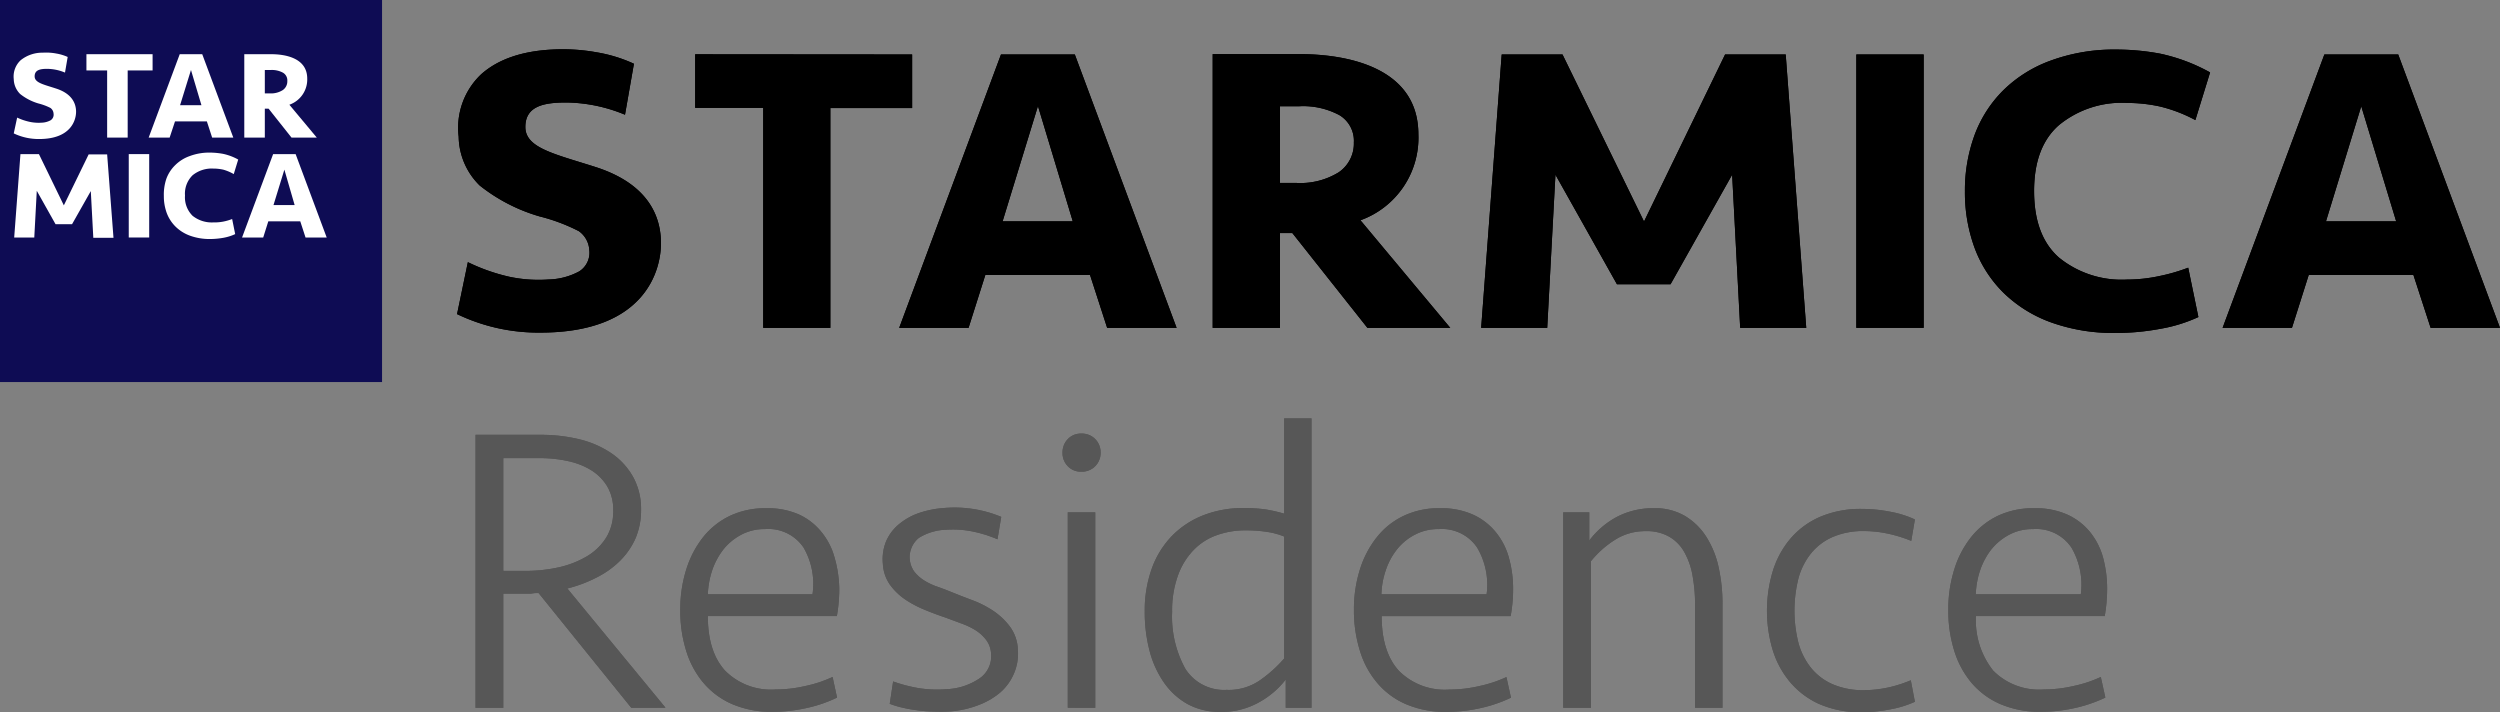<svg id="レイヤー_1" data-name="レイヤー 1" xmlns="http://www.w3.org/2000/svg" viewBox="0 0 280 79.77"><rect x="0" y="0" width="280" height="79.77" fill="#808080" stroke="none"/><defs><style>.cls-1{fill:#575757;}.cls-2{fill:#0e0c54;}.cls-3{fill:#fff;}</style></defs><title>アートボード 8</title><path d="M102.16,6.1v6H93V36.72H85.48V12.08H77.86v-6Z"/><path d="M122.08,30.79H110.36l-1.88,5.93h-7.77L112.11,6.1h8.27l11.4,30.62H124Zm-9.79-6h7.86l-3.9-12.91Z"/><path d="M187.1,31.84h-6l-6.89-12.27-.92,17.15h-7.4l2.3-30.62H175l9.13,18.71L193.21,6.1H200l2.3,30.62h-7.4L194,19.57Z"/><path d="M215.45,36.72h-7.54V6.1h7.54Z"/><path d="M237,5.55a26.8,26.8,0,0,1,4.94.46,20.18,20.18,0,0,1,5.59,2.1l-1.65,5.34a16.48,16.48,0,0,0-4-1.53,17.19,17.19,0,0,0-3.61-.39A11.07,11.07,0,0,0,230.62,14q-2.81,2.44-2.8,7.43t2.8,7.43a11.12,11.12,0,0,0,7.61,2.45,17.19,17.19,0,0,0,3.61-.39,20.63,20.63,0,0,0,3.24-.94l1.14,5.53a17.13,17.13,0,0,1-4.28,1.32,26.8,26.8,0,0,1-4.94.46,20.59,20.59,0,0,1-7.33-1.2,14.85,14.85,0,0,1-5.29-3.31,13.88,13.88,0,0,1-3.22-5,18,18,0,0,1-1.09-6.34,18,18,0,0,1,1.09-6.34,13.88,13.88,0,0,1,3.22-5,14.71,14.71,0,0,1,5.29-3.31A20.59,20.59,0,0,1,237,5.55Z"/><path d="M270.3,30.79H258.58l-1.88,5.93h-7.77L260.33,6.1h8.27L280,36.72h-7.77Zm-9.79-6h7.86L264.46,11.9Z"/><path d="M70,12.85a17.58,17.58,0,0,0-6.57-1.37c-2.52,0-4.59.4-4.59,2.74s3.19,3,7.81,4.47c6.1,1.94,7.38,5.69,7.38,8.56s-1.63,10-13.51,10a21,21,0,0,1-9.33-2.07l1.21-5.82A21.17,21.17,0,0,0,57.06,31a15.73,15.73,0,0,0,4.39.3,7.55,7.55,0,0,0,3.43-.91A2.47,2.47,0,0,0,66,28a2.77,2.77,0,0,0-1.17-2.11,20.46,20.46,0,0,0-4.39-1.65,19.5,19.5,0,0,1-6.71-3.46,7.82,7.82,0,0,1-2.36-5.47A8.25,8.25,0,0,1,53.9,8.31q2.81-2.49,7.93-2.76a21.43,21.43,0,0,1,5,.31A16.41,16.41,0,0,1,71,7.14Z"/><path d="M152.37,24.67a9.82,9.82,0,0,0,6.49-9.61c0-7.63-8.2-9-13.3-9h-9.74V36.72h7.54V26.1h1.38l8.41,10.62h9.28Zm-2.44-5.37a8.17,8.17,0,0,1-4.73,1.19h-1.84V11.9h2.16a8.59,8.59,0,0,1,4.5,1,3.35,3.35,0,0,1,1.61,3.06A3.89,3.89,0,0,1,149.93,19.3Z"/><path class="cls-1" d="M71.8,57.1a7.94,7.94,0,0,1-.66,3.28,8.33,8.33,0,0,1-1.8,2.53,10.34,10.34,0,0,1-2.64,1.83,14.81,14.81,0,0,1-3.16,1.17l11,13.36H70.7L60.32,66.42c-.24,0-.52,0-.85.07l-.89,0H56.37V79.27H53.26V48.7H60.6a18.14,18.14,0,0,1,4.29.5,11,11,0,0,1,3.58,1.56A7.85,7.85,0,0,1,70.9,53.4,7.37,7.37,0,0,1,71.8,57.1Zm-3.12.09A5.13,5.13,0,0,0,68,54.46a5.46,5.46,0,0,0-1.84-1.83,8.3,8.3,0,0,0-2.61-1,14.42,14.42,0,0,0-3-.32H56.37V63.94h2.48a17.08,17.08,0,0,0,3.77-.41,10.67,10.67,0,0,0,3.14-1.24A6.39,6.39,0,0,0,67.9,60.2,5.6,5.6,0,0,0,68.68,57.19Z"/><path class="cls-1" d="M85.8,56.92a8.69,8.69,0,0,1,3.7.71A7,7,0,0,1,92,59.58a7.77,7.77,0,0,1,1.48,2.89A13.41,13.41,0,0,1,94,66a17.76,17.76,0,0,1-.27,3H79.28q0,4,1.93,6.11a7.22,7.22,0,0,0,5.65,2.11,14.69,14.69,0,0,0,3.39-.4,13.81,13.81,0,0,0,3-1l.5,2.31a15.23,15.23,0,0,1-3.33,1.15,17.33,17.33,0,0,1-3.87.44A11.12,11.12,0,0,1,82,78.86a8.83,8.83,0,0,1-3.24-2.41,10.19,10.19,0,0,1-1.93-3.63,15,15,0,0,1-.64-4.47,14.8,14.8,0,0,1,.67-4.57,11.2,11.2,0,0,1,1.9-3.63,8.58,8.58,0,0,1,3-2.38A9.31,9.31,0,0,1,85.8,56.92Zm-.13,2.34A5.46,5.46,0,0,0,83,59.9a6.36,6.36,0,0,0-2,1.66,8.13,8.13,0,0,0-1.24,2.33,9.67,9.67,0,0,0-.48,2.67H91a8.1,8.1,0,0,0-1-5.23A4.75,4.75,0,0,0,85.67,59.26Z"/><path class="cls-1" d="M114,72.74a5.62,5.62,0,0,1-.44,2.7A5.8,5.8,0,0,1,112,77.58,8.26,8.26,0,0,1,109.51,79a11.1,11.1,0,0,1-3.26.69,15.55,15.55,0,0,1-1.69,0c-.6,0-1.19-.06-1.78-.13a14.87,14.87,0,0,1-1.69-.3,10.91,10.91,0,0,1-1.44-.43l.38-2.51a16.46,16.46,0,0,0,2.75.73,13,13,0,0,0,3.22.14,7.09,7.09,0,0,0,3.65-1.17A3,3,0,0,0,111,73.23a2.82,2.82,0,0,0-.52-1.52,4.58,4.58,0,0,0-1.15-1.08,8.21,8.21,0,0,0-1.6-.78l-1.83-.68c-.75-.25-1.53-.54-2.33-.87a12.34,12.34,0,0,1-2.22-1.18,7,7,0,0,1-1.69-1.65,4.47,4.47,0,0,1-.78-2.34,5.27,5.27,0,0,1,.4-2.59,5.13,5.13,0,0,1,1.48-1.89A7.21,7.21,0,0,1,103,57.43a11.29,11.29,0,0,1,2.81-.54,13.62,13.62,0,0,1,6.33,1l-.42,2.51a14.17,14.17,0,0,0-2.82-.88,11,11,0,0,0-2.92-.19,6.12,6.12,0,0,0-3.06.91,2.78,2.78,0,0,0-.52,3.78,4.4,4.4,0,0,0,1.12,1,7.31,7.31,0,0,0,1.49.7c.55.19,1.11.41,1.68.64s1.35.54,2.16.84a11.55,11.55,0,0,1,2.33,1.17,7.71,7.71,0,0,1,1.91,1.78A4.61,4.61,0,0,1,114,72.74Z"/><path class="cls-1" d="M119,50.72a2.16,2.16,0,0,1,.59-1.54,2,2,0,0,1,1.52-.62,2.09,2.09,0,0,1,1.56.62,2.13,2.13,0,0,1,.6,1.54,2.09,2.09,0,0,1-2.16,2.11,2,2,0,0,1-1.52-.62A2.09,2.09,0,0,1,119,50.72Zm.59,28.55V57.38h3.08V79.27Z"/><path class="cls-1" d="M146.89,79.27H144V76.11a9.59,9.59,0,0,1-2.94,2.52,8.48,8.48,0,0,1-4.4,1.1,7.49,7.49,0,0,1-3.59-.84,7.9,7.9,0,0,1-2.64-2.35A11,11,0,0,1,128.78,73a16.9,16.9,0,0,1-.57-4.5,13.86,13.86,0,0,1,.8-4.85A10.23,10.23,0,0,1,131.28,60a10,10,0,0,1,3.52-2.3,12.21,12.21,0,0,1,4.47-.8,17.63,17.63,0,0,1,2.44.15,16.4,16.4,0,0,1,2.11.48V46.86h3.07Zm-9.41-2a6.13,6.13,0,0,0,3.72-1.14,14.85,14.85,0,0,0,2.62-2.37V60.09a8.27,8.27,0,0,0-2-.53,15.07,15.07,0,0,0-2.27-.16,9.48,9.48,0,0,0-3.3.55,6.7,6.7,0,0,0-2.62,1.71,7.92,7.92,0,0,0-1.72,2.86,11.45,11.45,0,0,0-.63,4,12.11,12.11,0,0,0,1.47,6.37A5.13,5.13,0,0,0,137.48,77.26Z"/><path class="cls-1" d="M161.26,56.92a8.69,8.69,0,0,1,3.7.71,7,7,0,0,1,2.55,1.95A7.74,7.74,0,0,1,169,62.47a13,13,0,0,1,.47,3.54,16.83,16.83,0,0,1-.28,3H154.75q0,4,1.92,6.11a7.22,7.22,0,0,0,5.65,2.11,14.84,14.84,0,0,0,3.4-.4,13.91,13.91,0,0,0,3-1l.51,2.31a15.61,15.61,0,0,1-3.33,1.15,17.42,17.42,0,0,1-3.88.44,11.12,11.12,0,0,1-4.57-.87,8.71,8.71,0,0,1-3.23-2.41,10,10,0,0,1-1.93-3.63,15,15,0,0,1-.65-4.47,14.8,14.8,0,0,1,.67-4.57,11,11,0,0,1,1.91-3.63,8.41,8.41,0,0,1,3-2.38A9.17,9.17,0,0,1,161.26,56.92Zm-.13,2.34a5.49,5.49,0,0,0-2.69.64,6.21,6.21,0,0,0-2,1.66,7.66,7.66,0,0,0-1.24,2.33,9,9,0,0,0-.48,2.67H166.5a8.17,8.17,0,0,0-1.06-5.23A4.75,4.75,0,0,0,161.13,59.26Z"/><path class="cls-1" d="M175.08,79.27V57.38H178v3.16a9.44,9.44,0,0,1,3.15-2.68,8.76,8.76,0,0,1,4.11-.94,6.58,6.58,0,0,1,3.46.87,7.22,7.22,0,0,1,2.39,2.34,10.49,10.49,0,0,1,1.38,3.42,18.84,18.84,0,0,1,.43,4.11V79.27h-3.07V67.89a18.71,18.71,0,0,0-.28-3.38,8.18,8.18,0,0,0-.92-2.66,4.52,4.52,0,0,0-1.7-1.74,5,5,0,0,0-2.61-.62,6.25,6.25,0,0,0-3.51,1,11,11,0,0,0-2.64,2.36V79.27Z"/><path class="cls-1" d="M208.55,57a16.28,16.28,0,0,1,3.19.32,11.25,11.25,0,0,1,2.73.86l-.41,2.4a15.14,15.14,0,0,0-2.57-.8,12.71,12.71,0,0,0-2.71-.3,8.63,8.63,0,0,0-3.49.65,6.44,6.44,0,0,0-2.43,1.82,7.59,7.59,0,0,0-1.43,2.82,14.79,14.79,0,0,0,0,7.24,7.67,7.67,0,0,0,1.43,2.82,6.44,6.44,0,0,0,2.43,1.82,8.63,8.63,0,0,0,3.49.65,13.12,13.12,0,0,0,2.69-.3,14.23,14.23,0,0,0,2.54-.81l.46,2.41a11.78,11.78,0,0,1-2.82.86,16.85,16.85,0,0,1-3.1.31,11.52,11.52,0,0,1-4.78-.91,9.22,9.22,0,0,1-3.32-2.51,10.27,10.27,0,0,1-1.93-3.62,15.43,15.43,0,0,1,0-8.66,10.4,10.4,0,0,1,1.93-3.65,9.19,9.19,0,0,1,3.32-2.5A11.51,11.51,0,0,1,208.55,57Z"/><path class="cls-1" d="M227.83,56.92a8.69,8.69,0,0,1,3.7.71,7.07,7.07,0,0,1,2.55,1.95,7.91,7.91,0,0,1,1.47,2.89A13.41,13.41,0,0,1,236,66a17.76,17.76,0,0,1-.27,3H221.31a9,9,0,0,0,1.93,6.11,7.22,7.22,0,0,0,5.65,2.11,14.78,14.78,0,0,0,3.4-.4,13.91,13.91,0,0,0,3-1l.51,2.31a16,16,0,0,1-3.33,1.15,17.49,17.49,0,0,1-3.88.44,11.12,11.12,0,0,1-4.57-.87,8.83,8.83,0,0,1-3.24-2.41,10.35,10.35,0,0,1-1.93-3.63,15,15,0,0,1-.64-4.47,14.8,14.8,0,0,1,.67-4.57,11,11,0,0,1,1.9-3.63,8.58,8.58,0,0,1,3-2.38A9.28,9.28,0,0,1,227.83,56.92Zm-.14,2.34a5.47,5.47,0,0,0-2.68.64,6.36,6.36,0,0,0-2,1.66,7.89,7.89,0,0,0-1.24,2.33,9.32,9.32,0,0,0-.48,2.67h11.76A8.23,8.23,0,0,0,232,61.33,4.74,4.74,0,0,0,227.69,59.26Z"/><path class="cls-1" d="M71.8,57.1a7.94,7.94,0,0,1-.66,3.28,8.33,8.33,0,0,1-1.8,2.53,10.34,10.34,0,0,1-2.64,1.83,14.81,14.81,0,0,1-3.16,1.17l11,13.36H70.7L60.32,66.42c-.24,0-.52,0-.85.07l-.89,0H56.37V79.27H53.26V48.7H60.6a18.14,18.14,0,0,1,4.29.5,11,11,0,0,1,3.58,1.56A7.85,7.85,0,0,1,70.9,53.4,7.37,7.37,0,0,1,71.8,57.1Zm-3.12.09A5.13,5.13,0,0,0,68,54.46a5.46,5.46,0,0,0-1.84-1.83,8.3,8.3,0,0,0-2.61-1,14.42,14.42,0,0,0-3-.32H56.37V63.94h2.48a17.08,17.08,0,0,0,3.77-.41,10.67,10.67,0,0,0,3.14-1.24A6.39,6.39,0,0,0,67.9,60.2,5.6,5.6,0,0,0,68.68,57.19Z"/><path class="cls-1" d="M85.8,56.92a8.69,8.69,0,0,1,3.7.71A7,7,0,0,1,92,59.58a7.77,7.77,0,0,1,1.48,2.89A13.41,13.41,0,0,1,94,66a17.76,17.76,0,0,1-.27,3H79.28q0,4,1.93,6.11a7.22,7.22,0,0,0,5.65,2.11,14.69,14.69,0,0,0,3.39-.4,13.81,13.81,0,0,0,3-1l.5,2.31a15.23,15.23,0,0,1-3.33,1.15,17.33,17.33,0,0,1-3.87.44A11.12,11.12,0,0,1,82,78.86a8.83,8.83,0,0,1-3.24-2.41,10.19,10.19,0,0,1-1.93-3.63,15,15,0,0,1-.64-4.47,14.8,14.8,0,0,1,.67-4.57,11.2,11.2,0,0,1,1.9-3.63,8.58,8.58,0,0,1,3-2.38A9.31,9.31,0,0,1,85.8,56.92Zm-.13,2.34A5.46,5.46,0,0,0,83,59.9a6.36,6.36,0,0,0-2,1.66,8.13,8.13,0,0,0-1.24,2.33,9.67,9.67,0,0,0-.48,2.67H91a8.1,8.1,0,0,0-1-5.23A4.75,4.75,0,0,0,85.67,59.26Z"/><path class="cls-1" d="M114,72.74a5.62,5.62,0,0,1-.44,2.7A5.8,5.8,0,0,1,112,77.58,8.26,8.26,0,0,1,109.51,79a11.1,11.1,0,0,1-3.26.69,15.55,15.55,0,0,1-1.69,0c-.6,0-1.19-.06-1.78-.13a14.87,14.87,0,0,1-1.69-.3,10.91,10.91,0,0,1-1.44-.43l.38-2.51a16.46,16.46,0,0,0,2.75.73,13,13,0,0,0,3.22.14,7.09,7.09,0,0,0,3.65-1.17A3,3,0,0,0,111,73.23a2.82,2.82,0,0,0-.52-1.52,4.58,4.58,0,0,0-1.15-1.08,8.21,8.21,0,0,0-1.6-.78l-1.83-.68c-.75-.25-1.53-.54-2.33-.87a12.34,12.34,0,0,1-2.22-1.18,7,7,0,0,1-1.69-1.65,4.47,4.47,0,0,1-.78-2.34,5.27,5.27,0,0,1,.4-2.59,5.13,5.13,0,0,1,1.48-1.89A7.21,7.21,0,0,1,103,57.43a11.29,11.29,0,0,1,2.81-.54,13.62,13.62,0,0,1,6.33,1l-.42,2.51a14.17,14.17,0,0,0-2.82-.88,11,11,0,0,0-2.92-.19,6.12,6.12,0,0,0-3.06.91,2.78,2.78,0,0,0-.52,3.78,4.4,4.4,0,0,0,1.12,1,7.31,7.31,0,0,0,1.49.7c.55.19,1.11.41,1.68.64s1.35.54,2.16.84a11.55,11.55,0,0,1,2.33,1.17,7.71,7.71,0,0,1,1.91,1.78A4.61,4.61,0,0,1,114,72.74Z"/><path class="cls-1" d="M119,50.72a2.16,2.16,0,0,1,.59-1.54,2,2,0,0,1,1.52-.62,2.09,2.09,0,0,1,1.56.62,2.13,2.13,0,0,1,.6,1.54,2.09,2.09,0,0,1-2.16,2.11,2,2,0,0,1-1.52-.62A2.09,2.09,0,0,1,119,50.72Zm.59,28.55V57.38h3.08V79.27Z"/><path class="cls-1" d="M146.89,79.27H144V76.11a9.59,9.59,0,0,1-2.94,2.52,8.48,8.48,0,0,1-4.4,1.1,7.49,7.49,0,0,1-3.59-.84,7.9,7.9,0,0,1-2.64-2.35A11,11,0,0,1,128.78,73a16.9,16.9,0,0,1-.57-4.5,13.86,13.86,0,0,1,.8-4.85A10.23,10.23,0,0,1,131.28,60a10,10,0,0,1,3.52-2.3,12.21,12.21,0,0,1,4.47-.8,17.63,17.63,0,0,1,2.44.15,16.4,16.4,0,0,1,2.11.48V46.86h3.07Zm-9.41-2a6.13,6.13,0,0,0,3.72-1.14,14.85,14.85,0,0,0,2.62-2.37V60.09a8.27,8.27,0,0,0-2-.53,15.07,15.07,0,0,0-2.27-.16,9.48,9.48,0,0,0-3.3.55,6.7,6.7,0,0,0-2.62,1.71,7.92,7.92,0,0,0-1.72,2.86,11.45,11.45,0,0,0-.63,4,12.11,12.11,0,0,0,1.47,6.37A5.13,5.13,0,0,0,137.48,77.26Z"/><path class="cls-1" d="M161.26,56.92a8.69,8.69,0,0,1,3.7.71,7,7,0,0,1,2.55,1.95A7.74,7.74,0,0,1,169,62.47a13,13,0,0,1,.47,3.54,16.83,16.83,0,0,1-.28,3H154.75q0,4,1.92,6.11a7.22,7.22,0,0,0,5.65,2.11,14.84,14.84,0,0,0,3.4-.4,13.91,13.91,0,0,0,3-1l.51,2.31a15.61,15.61,0,0,1-3.33,1.15,17.42,17.42,0,0,1-3.88.44,11.12,11.12,0,0,1-4.57-.87,8.71,8.71,0,0,1-3.23-2.41,10,10,0,0,1-1.93-3.63,15,15,0,0,1-.65-4.47,14.8,14.8,0,0,1,.67-4.57,11,11,0,0,1,1.91-3.63,8.41,8.41,0,0,1,3-2.38A9.17,9.17,0,0,1,161.26,56.92Zm-.13,2.34a5.49,5.49,0,0,0-2.69.64,6.21,6.21,0,0,0-2,1.66,7.66,7.66,0,0,0-1.24,2.33,9,9,0,0,0-.48,2.67H166.5a8.17,8.17,0,0,0-1.06-5.23A4.75,4.75,0,0,0,161.13,59.26Z"/><path class="cls-1" d="M175.08,79.27V57.38H178v3.16a9.44,9.44,0,0,1,3.15-2.68,8.76,8.76,0,0,1,4.11-.94,6.58,6.58,0,0,1,3.46.87,7.22,7.22,0,0,1,2.39,2.34,10.49,10.49,0,0,1,1.38,3.42,18.84,18.84,0,0,1,.43,4.11V79.27h-3.07V67.89a18.71,18.71,0,0,0-.28-3.38,8.18,8.18,0,0,0-.92-2.66,4.52,4.52,0,0,0-1.7-1.74,5,5,0,0,0-2.61-.62,6.25,6.25,0,0,0-3.51,1,11,11,0,0,0-2.64,2.36V79.27Z"/><path class="cls-1" d="M208.55,57a16.28,16.28,0,0,1,3.19.32,11.25,11.25,0,0,1,2.73.86l-.41,2.4a15.14,15.14,0,0,0-2.57-.8,12.71,12.71,0,0,0-2.71-.3,8.63,8.63,0,0,0-3.49.65,6.44,6.44,0,0,0-2.43,1.82,7.59,7.59,0,0,0-1.43,2.82,14.79,14.79,0,0,0,0,7.24,7.67,7.67,0,0,0,1.43,2.82,6.44,6.44,0,0,0,2.43,1.82,8.63,8.63,0,0,0,3.49.65,13.12,13.12,0,0,0,2.69-.3,14.23,14.23,0,0,0,2.54-.81l.46,2.41a11.78,11.78,0,0,1-2.82.86,16.85,16.85,0,0,1-3.1.31,11.52,11.52,0,0,1-4.78-.91,9.22,9.22,0,0,1-3.32-2.51,10.27,10.27,0,0,1-1.93-3.62,15.43,15.43,0,0,1,0-8.66,10.4,10.4,0,0,1,1.93-3.65,9.19,9.19,0,0,1,3.32-2.5A11.51,11.51,0,0,1,208.55,57Z"/><path class="cls-1" d="M227.83,56.92a8.69,8.69,0,0,1,3.7.71,7.07,7.07,0,0,1,2.55,1.95,7.91,7.91,0,0,1,1.47,2.89A13.41,13.41,0,0,1,236,66a17.76,17.76,0,0,1-.27,3H221.31a9,9,0,0,0,1.93,6.11,7.22,7.22,0,0,0,5.65,2.11,14.78,14.78,0,0,0,3.4-.4,13.91,13.91,0,0,0,3-1l.51,2.31a16,16,0,0,1-3.33,1.15,17.49,17.49,0,0,1-3.88.44,11.12,11.12,0,0,1-4.57-.87,8.83,8.83,0,0,1-3.24-2.41,10.35,10.35,0,0,1-1.93-3.63,15,15,0,0,1-.64-4.47,14.8,14.8,0,0,1,.67-4.57,11,11,0,0,1,1.9-3.63,8.58,8.58,0,0,1,3-2.38A9.28,9.28,0,0,1,227.83,56.92Zm-.14,2.34a5.47,5.47,0,0,0-2.68.64,6.36,6.36,0,0,0-2,1.66,7.89,7.89,0,0,0-1.24,2.33,9.32,9.32,0,0,0-.48,2.67h11.76A8.23,8.23,0,0,0,232,61.33,4.74,4.74,0,0,0,227.69,59.26Z"/><rect class="cls-2" width="42.79" height="42.79"/><path class="cls-3" d="M17.09,6.07V7.89H14.3v7.52H12V7.89H9.68V6.07Z"/><path class="cls-3" d="M23.17,13.6H19.6L19,15.41H16.65l3.48-9.34h2.52l3.48,9.34H23.76Zm-3-1.82h2.39L21.39,7.84Z"/><path class="cls-3" d="M8.07,25.11H6.22l-2.1-3.74L3.84,26.6H1.59l.7-9.34H4.36L7.15,23l2.78-5.71H12l.71,9.34H10.45l-.28-5.23Z"/><path class="cls-3" d="M16.71,26.6H14.42V17.26h2.29Z"/><path class="cls-3" d="M23.47,17.09a8.66,8.66,0,0,1,1.51.14,6.06,6.06,0,0,1,1.7.64l-.5,1.63A5.07,5.07,0,0,0,25,19a5.24,5.24,0,0,0-1.11-.12,3.39,3.39,0,0,0-2.32.75,2.88,2.88,0,0,0-.85,2.27,2.9,2.9,0,0,0,.85,2.27,3.44,3.44,0,0,0,2.32.74A5.24,5.24,0,0,0,25,24.82a5.83,5.83,0,0,0,1-.29l.34,1.69a5.37,5.37,0,0,1-1.3.41,8.66,8.66,0,0,1-1.51.14,6.41,6.41,0,0,1-2.24-.37,4.46,4.46,0,0,1-1.61-1,4.23,4.23,0,0,1-1-1.53,5.47,5.47,0,0,1-.33-1.93A5.53,5.53,0,0,1,18.64,20a4.11,4.11,0,0,1,1-1.52,4.33,4.33,0,0,1,1.61-1A6.19,6.19,0,0,1,23.47,17.09Z"/><path class="cls-3" d="M33.63,24.79H30.05l-.57,1.81H27.11l3.48-9.34h2.52l3.48,9.34H34.22Zm-3-1.82H33L31.85,19Z"/><path class="cls-3" d="M7.28,8.13a5.32,5.32,0,0,0-2-.42c-.77,0-1.4.12-1.4.84s1,.91,2.38,1.36c1.86.59,2.26,1.74,2.26,2.61S8,15.57,4.39,15.57a6.43,6.43,0,0,1-2.85-.63l.38-1.77a6.38,6.38,0,0,0,1.42.48,4.8,4.8,0,0,0,1.33.09,2.25,2.25,0,0,0,1-.27.74.74,0,0,0,.33-.73.84.84,0,0,0-.35-.65,6.4,6.4,0,0,0-1.34-.5,6,6,0,0,1-2.05-1.06,2.41,2.41,0,0,1-.72-1.67,2.5,2.5,0,0,1,.78-2.12A3.86,3.86,0,0,1,4.79,5.9,6,6,0,0,1,6.33,6a5.14,5.14,0,0,1,1.25.38Z"/><path class="cls-3" d="M32.41,11.73a3,3,0,0,0,2-2.93c0-2.33-2.5-2.73-4.05-2.73h-3v9.34h2.3V12.17h.42l2.57,3.24h2.83Zm-.74-1.64a2.45,2.45,0,0,1-1.45.37h-.56V7.84h.66a2.6,2.6,0,0,1,1.37.3,1,1,0,0,1,.49.93A1.18,1.18,0,0,1,31.67,10.09Z"/><path d="M102.16,6.1v6H93V36.72H85.48V12.08H77.86v-6Z"/><path d="M122.08,30.79H110.36l-1.88,5.93h-7.77L112.11,6.1h8.27l11.4,30.62H124Zm-9.79-6h7.86l-3.9-12.91Z"/><path d="M187.1,31.84h-6l-6.89-12.27-.92,17.15h-7.4l2.3-30.62H175l9.13,18.71L193.21,6.1H200l2.3,30.62h-7.4L194,19.57Z"/><path d="M215.45,36.72h-7.54V6.1h7.54Z"/><path d="M237,5.55a26.8,26.8,0,0,1,4.94.46,20.18,20.18,0,0,1,5.59,2.1l-1.65,5.34a16.48,16.48,0,0,0-4-1.53,17.19,17.19,0,0,0-3.61-.39A11.07,11.07,0,0,0,230.62,14q-2.81,2.44-2.8,7.43t2.8,7.43a11.12,11.12,0,0,0,7.61,2.45,17.19,17.19,0,0,0,3.61-.39,20.63,20.63,0,0,0,3.24-.94l1.14,5.53a17.13,17.13,0,0,1-4.28,1.32,26.8,26.8,0,0,1-4.94.46,20.59,20.59,0,0,1-7.33-1.2,14.85,14.85,0,0,1-5.29-3.31,13.88,13.88,0,0,1-3.22-5,18,18,0,0,1-1.09-6.34,18,18,0,0,1,1.09-6.34,13.88,13.88,0,0,1,3.22-5,14.71,14.71,0,0,1,5.29-3.31A20.59,20.59,0,0,1,237,5.55Z"/><path d="M270.3,30.79H258.58l-1.88,5.93h-7.77L260.33,6.1h8.27L280,36.72h-7.77Zm-9.79-6h7.86L264.46,11.9Z"/><path d="M70,12.85a17.58,17.58,0,0,0-6.57-1.37c-2.52,0-4.59.4-4.59,2.74s3.19,3,7.81,4.47c6.1,1.94,7.38,5.69,7.38,8.56s-1.63,10-13.51,10a21,21,0,0,1-9.33-2.07l1.21-5.82A21.17,21.17,0,0,0,57.06,31a15.73,15.73,0,0,0,4.39.3,7.55,7.55,0,0,0,3.43-.91A2.47,2.47,0,0,0,66,28a2.77,2.77,0,0,0-1.17-2.11,20.46,20.46,0,0,0-4.39-1.65,19.5,19.5,0,0,1-6.71-3.46,7.82,7.82,0,0,1-2.36-5.47A8.25,8.25,0,0,1,53.9,8.31q2.81-2.49,7.93-2.76a21.43,21.43,0,0,1,5,.31A16.41,16.41,0,0,1,71,7.14Z"/><path d="M152.37,24.67a9.82,9.82,0,0,0,6.49-9.61c0-7.63-8.2-9-13.3-9h-9.74V36.72h7.54V26.1h1.38l8.41,10.62h9.28Zm-2.44-5.37a8.17,8.17,0,0,1-4.73,1.19h-1.84V11.9h2.16a8.59,8.59,0,0,1,4.5,1,3.35,3.35,0,0,1,1.61,3.06A3.89,3.89,0,0,1,149.93,19.3Z"/></svg>